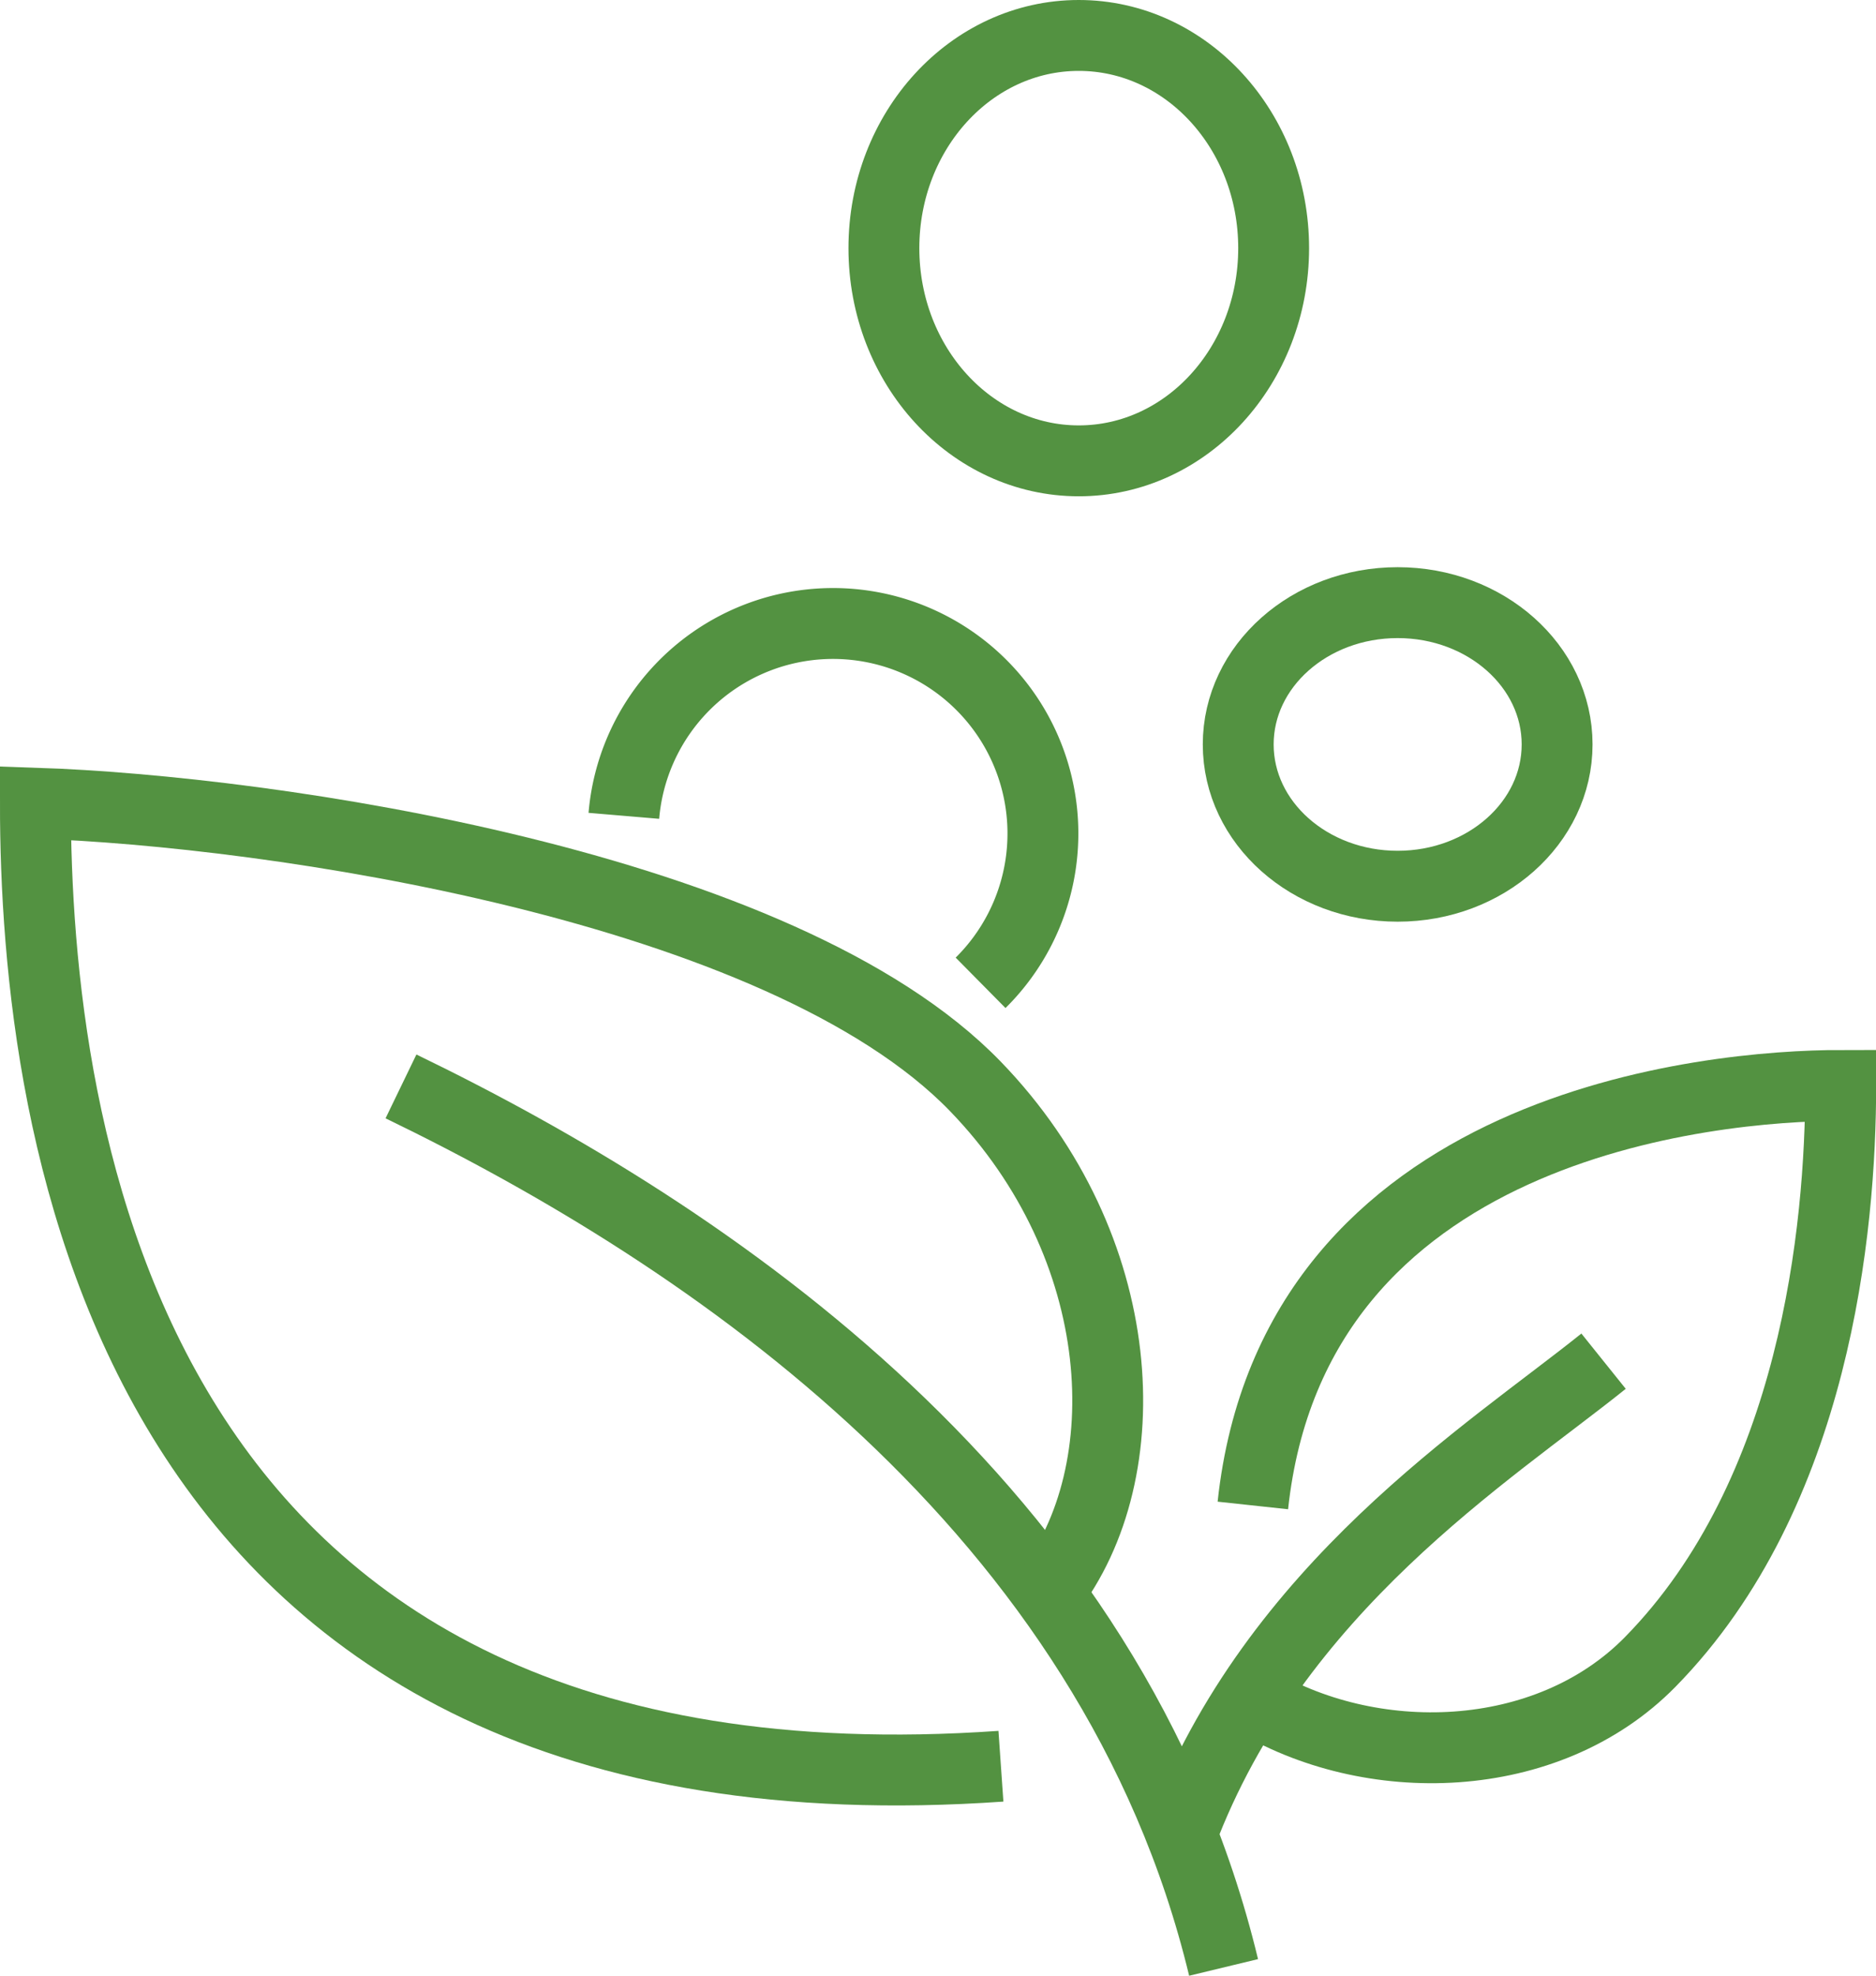 <svg xmlns="http://www.w3.org/2000/svg" width="52.946" height="55.734" viewBox="0 0 52.946 55.734">
  <g id="Group_40" data-name="Group 40" transform="translate(-209 -128)">
    <path id="Path_50" data-name="Path 50" d="M218.708,154.023c8.711,4.215,20.087,11.873,23.216,24.853" transform="translate(1.609 4.624)" fill="none" stroke="#539241" stroke-miterlimit="10" stroke-width="2"/>
    <path id="Path_51" data-name="Path 51" d="M238.579,169.543c2.641-3.4,2.333-9.744-2.05-14.274-5.5-5.683-19.951-7.773-26.53-7.99,0,9.055,2.443,28.9,27.25,27.167" transform="translate(0 3.378)" fill="none" stroke="#539241" stroke-miterlimit="10" stroke-width="2"/>
    <path id="Path_52" data-name="Path 52" d="M237.3,173.91c2.631-6.969,8.668-10.741,11.912-13.345" transform="translate(5.045 5.833)" fill="none" stroke="#539241" stroke-miterlimit="10" stroke-width="2"/>
    <path id="Path_53" data-name="Path 53" d="M239.009,165.848C240.168,155.07,251.949,154,255.6,154c0,4.04-.718,11.516-5.375,16.261-2.915,2.969-7.925,3.083-11.27,1.028" transform="translate(5.35 4.62)" fill="none" stroke="#539241" stroke-miterlimit="10" stroke-width="2"/>
    <ellipse id="Ellipse_8" data-name="Ellipse 8" cx="4.5" cy="4" rx="4.5" ry="4" transform="translate(243.946 145)" fill="none" stroke="#539241" stroke-miterlimit="10" stroke-width="2"/>
    <ellipse id="Ellipse_9" data-name="Ellipse 9" cx="5.5" cy="6" rx="5.5" ry="6" transform="translate(233.946 129)" fill="none" stroke="#539241" stroke-miterlimit="10" stroke-width="2"/>
    <path id="Path_54" data-name="Path 54" d="M224.017,148.427a5.924,5.924,0,1,1,10.068,4.711" transform="translate(2.59 2.587)" fill="none" stroke="#539241" stroke-miterlimit="10" stroke-width="2"/>
  </g>
</svg>
